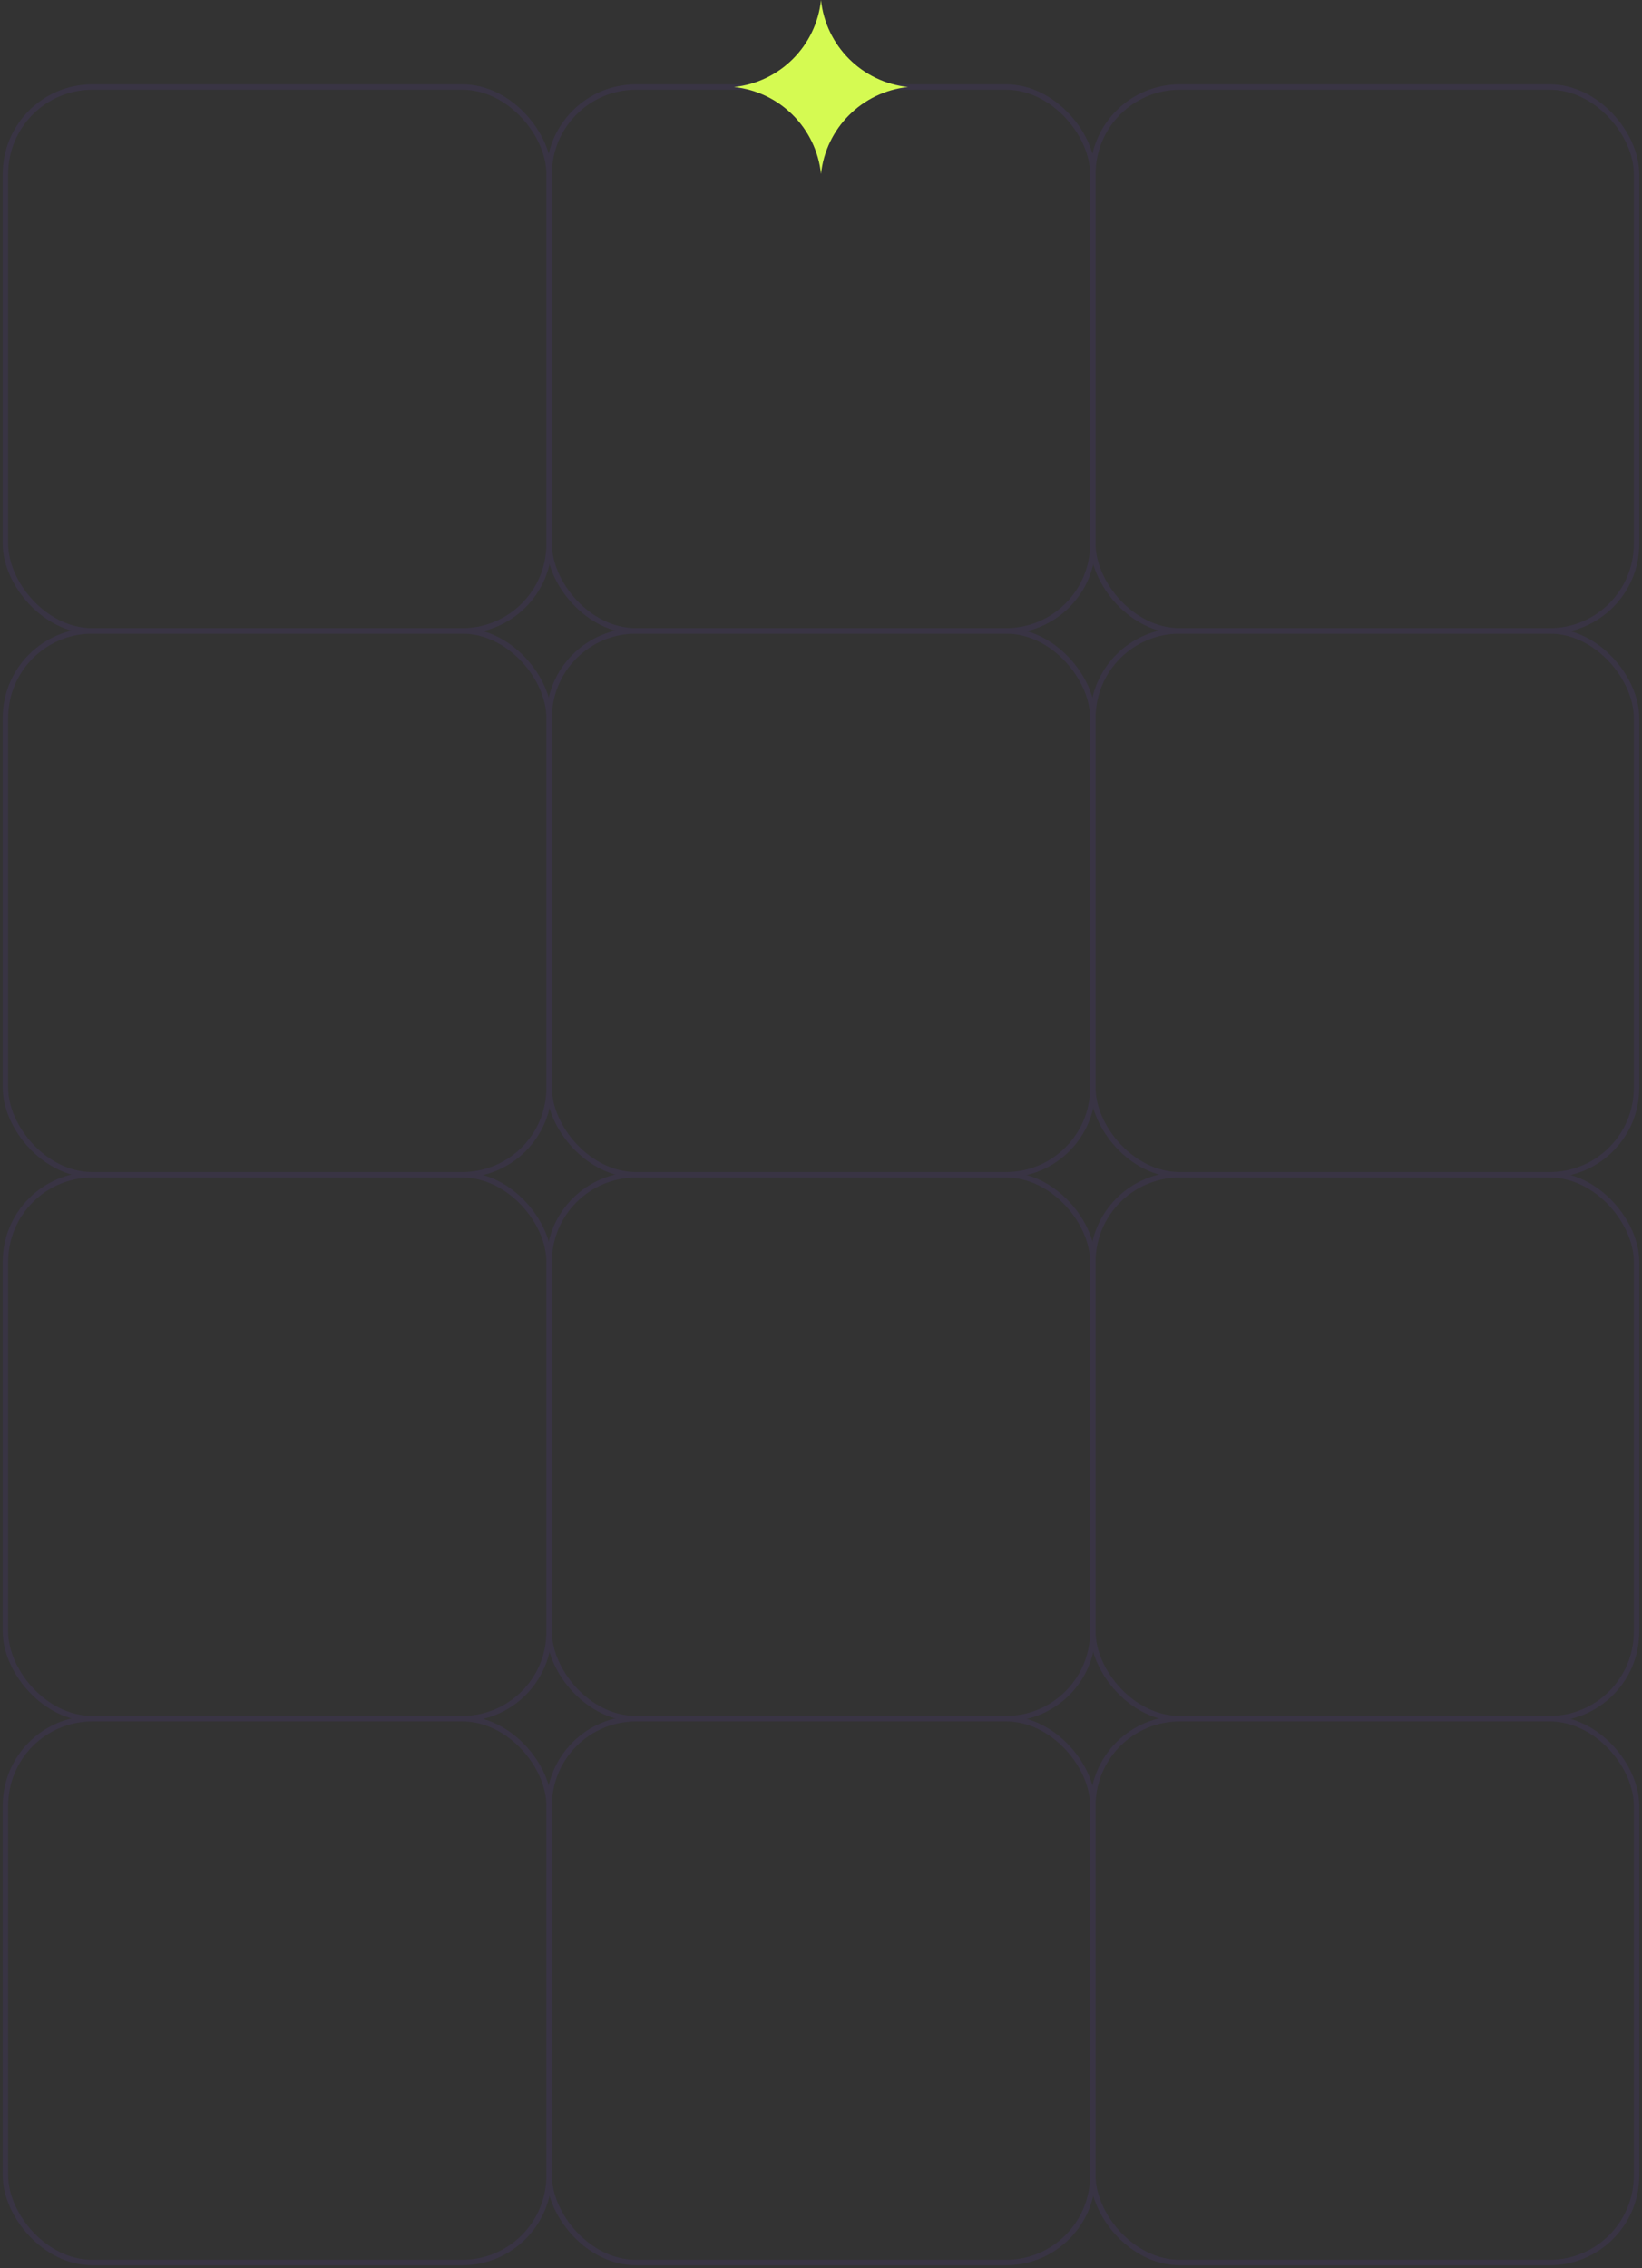 <svg width="302" height="417" viewBox="0 0 302 417" fill="none" xmlns="http://www.w3.org/2000/svg">
<rect x="0" y="0" width="302" height="417" fill="#333333" stroke="none"/>
<g opacity="0.1">
<rect x="1" y="16" width="100" height="100" rx="16" stroke="#6E41E2"/>
<rect x="101" y="16" width="100" height="100" rx="16" stroke="#6E41E2"/>
<rect x="201" y="16" width="100" height="100" rx="16" stroke="#6E41E2"/>
<rect x="1" y="116" width="100" height="100" rx="16" stroke="#6E41E2"/>
<rect x="101" y="116" width="100" height="100" rx="16" stroke="#6E41E2"/>
<rect x="201" y="116" width="100" height="100" rx="16" stroke="#6E41E2"/>
<rect x="1" y="216" width="100" height="100" rx="16" stroke="#6E41E2"/>
<rect x="101" y="216" width="100" height="100" rx="16" stroke="#6E41E2"/>
<rect x="201" y="216" width="100" height="100" rx="16" stroke="#6E41E2"/>
<rect x="1" y="316" width="100" height="100" rx="16" stroke="#6E41E2"/>
<rect x="101" y="316" width="100" height="100" rx="16" stroke="#6E41E2"/>
<rect x="201" y="316" width="100" height="100" rx="16" stroke="#6E41E2"/>
</g>
<g clip-path="url(#clip0_701_33970)">
<path d="M151 0V0C151.884 8.443 158.557 15.116 167 16V16V16C158.557 16.884 151.884 23.556 151 32V32V32C150.116 23.556 143.443 16.884 135 16V16V16C143.443 15.116 150.116 8.443 151 0V0Z" fill="#D5FA52"/>
</g>
<defs>
<clipPath id="clip0_701_33970">
<rect width="32" height="32" fill="white" transform="translate(135)"/>
</clipPath>
</defs>
</svg>
